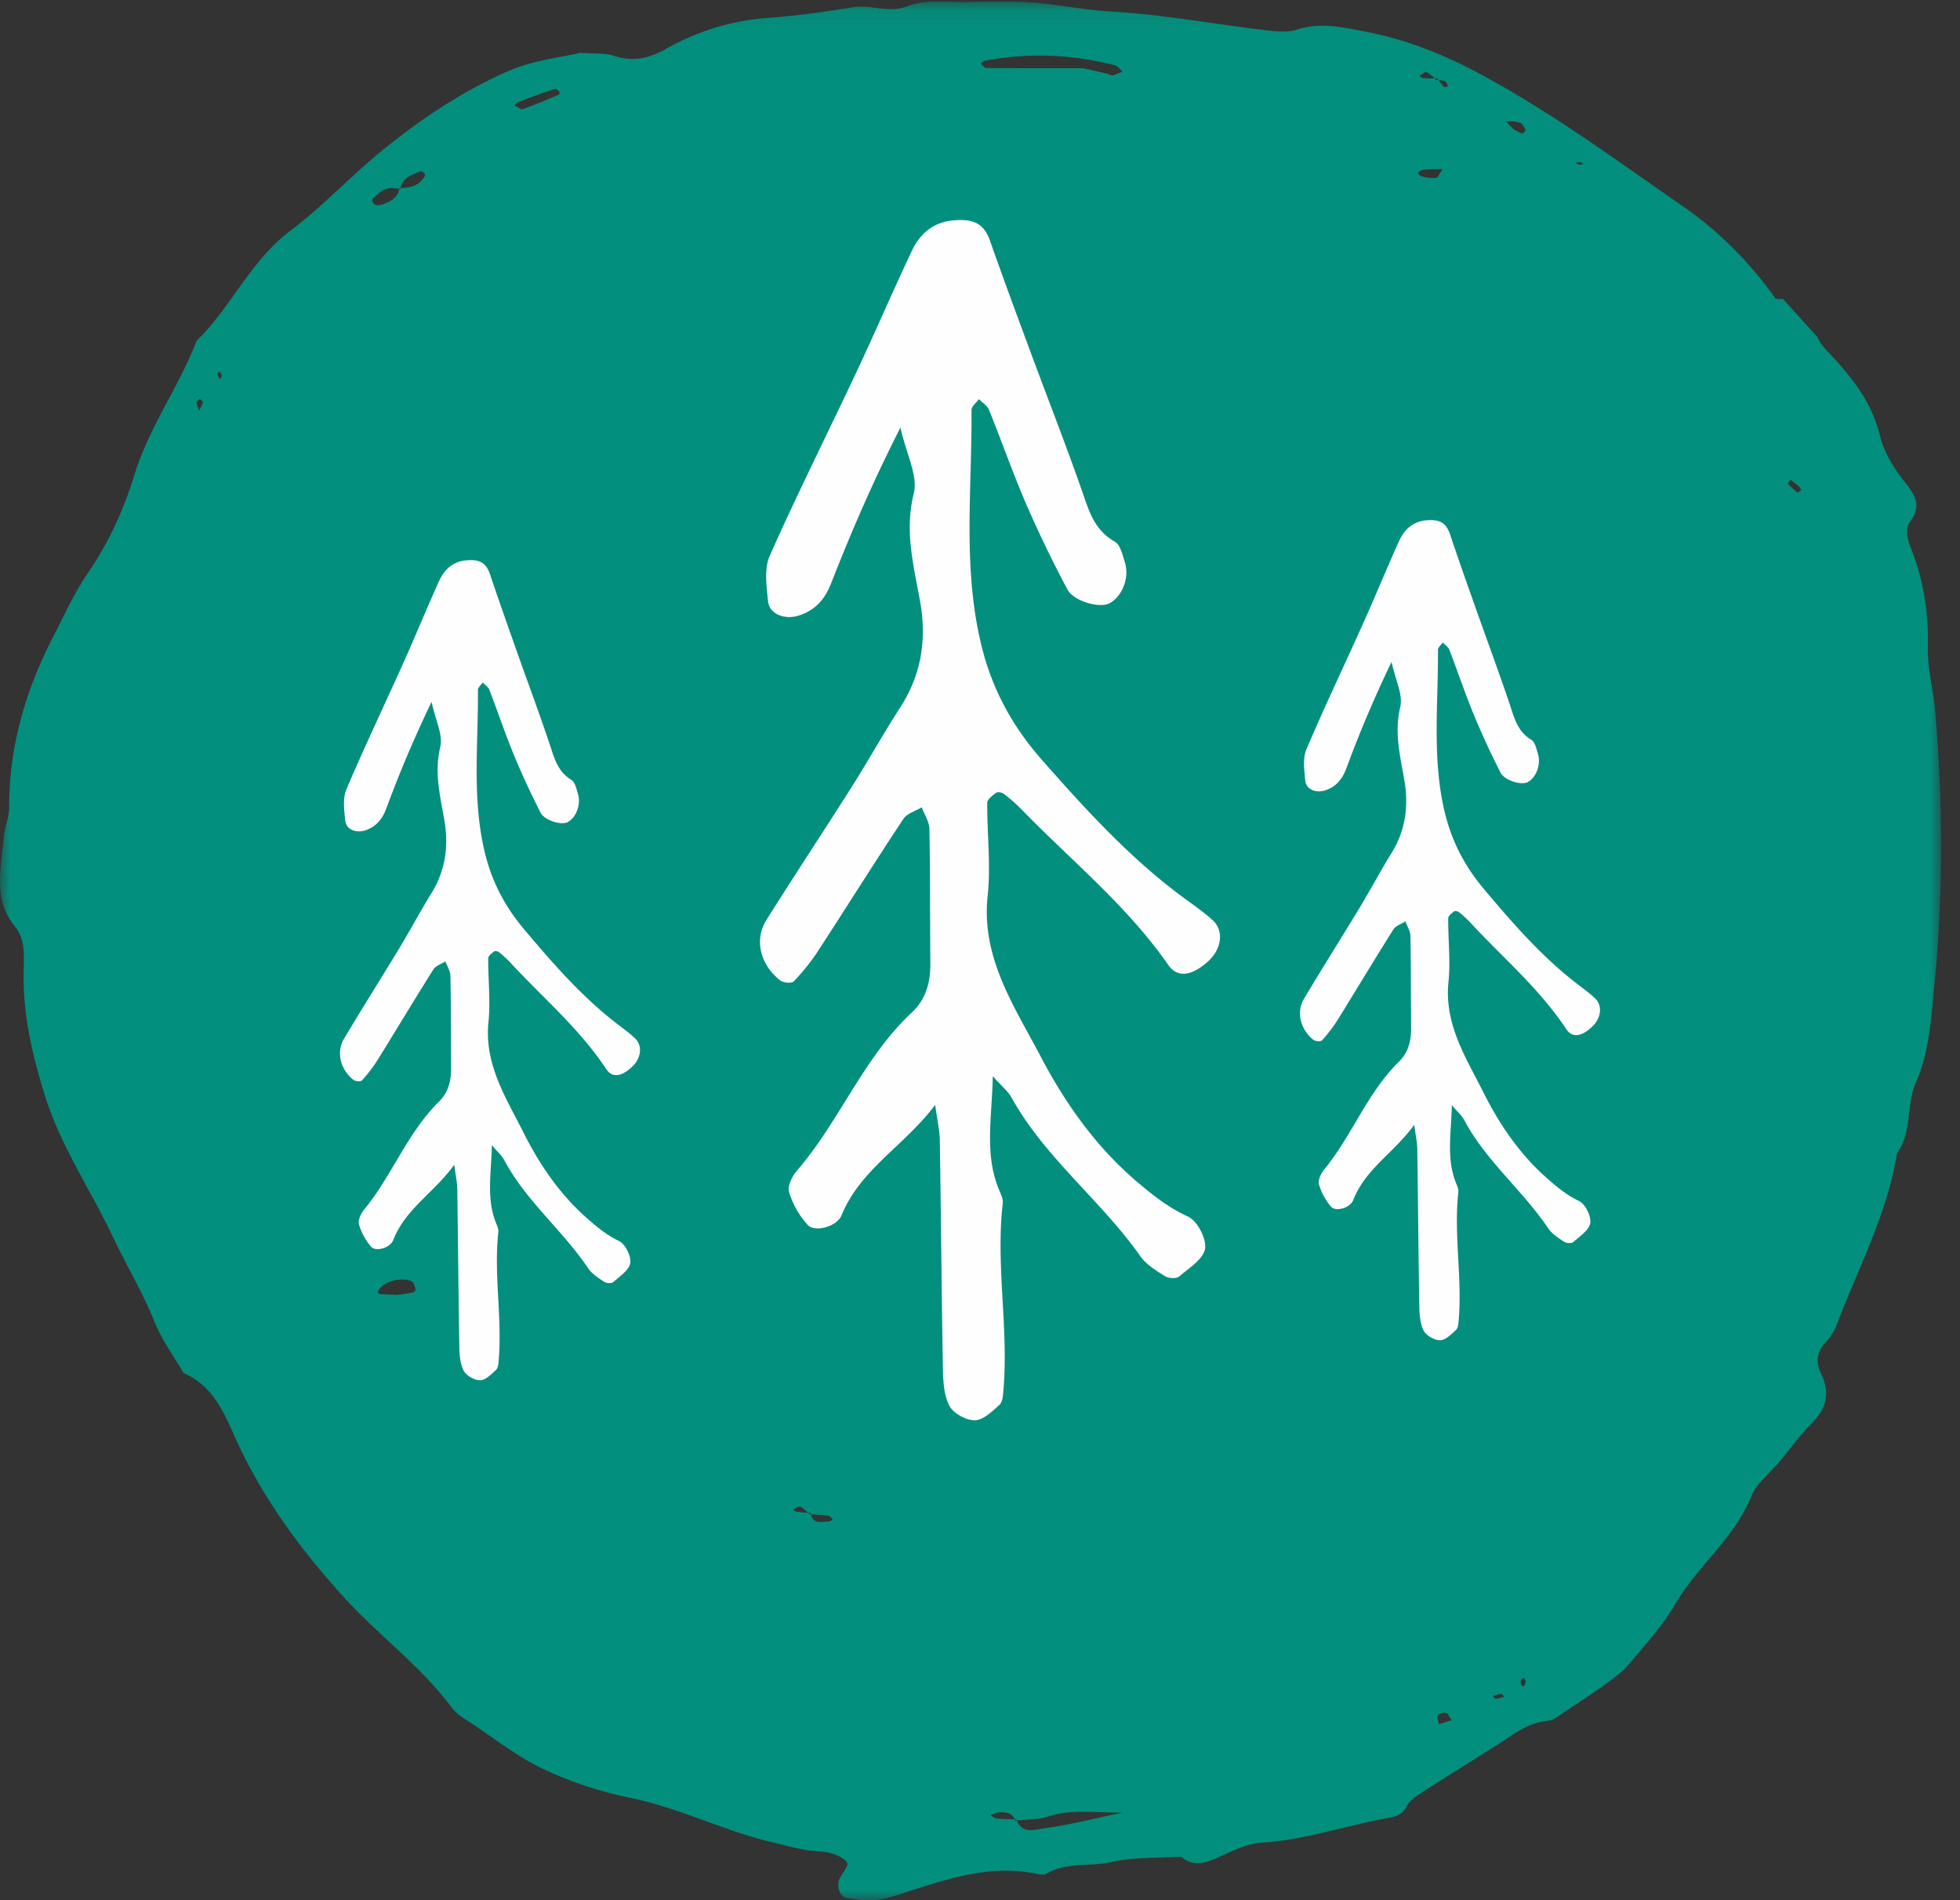 <svg xmlns="http://www.w3.org/2000/svg" xmlns:xlink="http://www.w3.org/1999/xlink" width="98" height="95" viewBox="0 0 98 95">
    <rect x="0" y="0" width="98" height="95" fill="#333333" stroke="none"/>
    <defs>
        <path id="a" d="M0 .077h97.052V95H0z"/>
    </defs>
    <g fill="none" fill-rule="evenodd">
        <g>
            <mask id="b" fill="#fff">
                <use xlink:href="#a"/>
            </mask>
            <path fill="#038F7D" d="M90.865 16.84c.12.287.342.55.565.783 1.158 1.218 2.163 2.484 2.57 4.168.206.848.731 1.676 1.293 2.378.547.685.767 1.195.17 1.96-.192.245-.101.812.042 1.166.66 1.63.931 3.296.885 5.052-.027 1.05.271 2.107.364 3.166.402 4.598.41 9.204-.041 13.792-.159 1.61-.25 3.277-.918 4.81-.495 1.14-.182 2.477-.946 3.548-.492 3.032-1.951 5.75-3.024 8.593a2.612 2.612 0 0 1-.536.834c-.458.493-.515 1.006-.232 1.586.45.928.28 1.72-.467 2.47-.584.586-1.067 1.267-1.598 1.903-.481.576-1.155 1.078-1.417 1.734-.848 2.11-2.72 3.518-3.836 5.443-.615 1.061-1.479 1.993-2.275 2.948-.316.377-.732.686-1.137.98-.677.49-1.38.95-2.08 1.41-.274.18-.562.436-.864.463-.994.089-1.705.67-2.476 1.168-1.276.818-2.57 1.609-3.842 2.43-.28.18-.595.398-.732.672-.221.441-.572.523-1 .6-2.088.374-4.1 1.09-6.252 1.217-.727.043-1.452.414-2.138.72-.658.295-1.264.52-1.887-.021-1.171.078-2.375.016-3.502.274-1.074.245-2.243-.018-3.244.586-.116.07-.328.034-.485 0-2.184-.464-4.209.18-6.236.825-.567.181-1.135.402-1.72.478-.49.066-1.012-.021-1.513-.092-.363-.052-.555-.597-.375-.97.131-.275.463-.643.377-.79-.144-.245-.532-.407-.85-.493-.404-.108-.844-.078-1.26-.156-.575-.108-1.142-.261-1.712-.398-2.393-.574-4.593-1.709-7.027-2.203a19.331 19.331 0 0 1-4.326-1.431c-1.289-.604-2.424-1.511-3.616-2.3-.349-.23-.741-.456-.978-.776-1.54-2.078-3.665-3.616-5.394-5.52-2.084-2.296-3.9-4.737-5.23-7.532-.657-1.38-1.141-2.964-2.791-3.68-.49-.846-1.087-1.653-1.445-2.55-.585-1.46-1.4-2.808-2.067-4.218-1.128-2.379-2.637-4.585-3.425-7.127-.613-1.977-1.081-3.956-1.055-6.027.01-.825.12-1.712-.43-2.39-1.141-1.412-.676-2.966-.559-4.493.038-.484.264-.96.264-1.439-.004-3.011.786-5.806 2.174-8.5.565-1.096 1.067-2.234 1.764-3.247 1.05-1.527 1.79-3.168 2.325-4.903.732-2.375 2.23-4.416 3.118-6.718 1.741-1.682 2.67-3.974 4.686-5.492 1.668-1.257 3.092-2.814 4.738-4.133 1.912-1.535 3.94-2.879 6.185-3.858 1.215-.528 2.61-.67 3.573-.901.81.062 1.266.012 1.655.144.966.327 1.748.15 2.646-.35 1.541-.863 3.22-1.402 5.058-1.535 1.43-.105 2.87-.304 4.282-.537.92-.15 1.757.33 2.737-.06.89-.354 2.012-.176 3.03-.201.942-.023 1.884-.04 2.822.003 1.44.066 2.842.392 4.294.473 2.52.143 5.02.608 7.533.909.586.07 1.24.17 1.771-.004 1.128-.368 2.169-.137 3.265.068 2.03.378 3.913 1.098 5.714 2.055 3.66 1.941 6.97 4.393 10.345 6.729 1.768 1.223 3.325 2.793 4.587 4.567.048.07.253.05.38.037.037-.003.013.066 0 0l1.726 1.902zM71.803 3.985c-.159-.133-.301-.297-.483-.38-.07-.032-.232.126-.35.197.068.037.134.101.206.107.226.014.454.009.682.012.116.146.223.3.351.436.023.023.132-.032.201-.052-.051-.083-.083-.211-.158-.242-.137-.057-.3-.055-.45-.078zM40.49 75.696c-.162-.135-.307-.3-.492-.387-.07-.034-.23.108-.35.172.07.032.136.086.21.094.226.029.456.041.685.06.072.577.515.442.89.426.07-.004.14-.059.212-.09-.072-.068-.134-.184-.212-.196-.312-.045-.628-.056-.943-.079zM19.964 9.4c.52.004.99-.106 1.267-.584.023-.041.016-.134-.016-.164-.05-.048-.153-.107-.2-.087-.434.19-.933.323-.992.9-.422-.121-.82-.077-1.124.238-.125.128-.472.273-.159.519.088.067.309.035.439-.018.374-.155.744-.336.785-.804zM50.76 91.017c-.116-.39-.446-.432-.784-.42-.154.006-.305.091-.457.14.1.06.196.161.303.172.33.032.663.032.995.044.283.79.992.49 1.48.429 1.125-.143 2.231-.434 3.828-.767-1.545-.005-2.595-.17-3.662.18-.533.174-1.133.153-1.703.222zm3.412-87.605c.723.167.969.222 1.215.28.08.02.167.09.237.074.173-.041.337-.12.506-.182-.127-.11-.233-.282-.38-.318-2.148-.546-4.319-.65-6.507-.227-.076.014-.14.087-.212.131.096.082.193.231.289.231 1.775.014 3.55.01 4.852.01zm-34.298 61.32c.112-.015.441-.056.766-.117.058-.012.155-.119.142-.158-.043-.144-.087-.355-.196-.403-.513-.22-1.297-.016-1.59.353-.16.205-.127.287.149.292.169.004.338.016.729.034zm8.09-60.16c-.072-.05-.158-.15-.202-.136-.622.211-1.239.434-1.853.663-.072.027-.122.108-.182.165.139.07.31.23.408.194.62-.219 1.222-.48 1.828-.734.02-.009.002-.101.002-.151zm48.16 2.113c.057-.06.174-.153.16-.178-.075-.139-.157-.329-.283-.372-.22-.076-.472-.056-.713-.076.132.135.251.284.4.398.127.098.29.153.436.228zM72.14 8.452c-.435.02-.742-.004-1.029.055-.256.053-.26.235-.008.313.222.07.472.09.705.076.079-.005.144-.183.332-.444zm.447 77.543c-.127-.172-.19-.35-.285-.366-.134-.022-.36.035-.415.13-.06.1.035.284.064.43l.636-.194zM90.07 24.491c-.05-.066-.09-.142-.15-.196-.123-.108-.256-.206-.386-.307-.052.064-.157.174-.146.185.15.16.308.31.48.448.018.014.133-.084.202-.13zM75.219 84.818c-.056-.05-.116-.147-.164-.142-.143.018-.28.075-.42.117.058.048.12.14.17.135.14-.014.276-.069.414-.11zm1.012-.933c-.054.018-.136.023-.154.057-.033.065-.064.161-.037.22.086.201.187.174.244-.07.014-.061-.036-.138-.053-.207zM9.993 19.945c-.06.055-.176.116-.169.162.021.144.087.283.135.423.066-.139.148-.272.188-.416.012-.04-.098-.112-.154-.169zm1.1-1.186l-.107-.19c-.048.043-.146.105-.137.128.035.096.105.18.162.269l.082-.207zM78.968 8.24l.215-.042c-.064-.032-.125-.084-.19-.091-.068-.009-.141.025-.213.04l.188.093z" mask="url(#b)"/>
        </g>
        <path fill="#FEFEFE" d="M46.758 55.233c-1.529 2.041-3.738 3.214-4.674 5.508-.243.594-1.35.878-1.705.488a4.376 4.376 0 0 1-.927-1.637c-.09-.298.152-.791.394-1.07 2.14-2.478 3.313-5.632 5.742-7.903.733-.685.938-1.545.929-2.5-.02-2.226-.004-4.453-.048-6.681-.007-.362-.249-.722-.383-1.081-.313.19-.74.31-.921.586-1.449 2.188-2.843 4.415-4.275 6.614-.35.536-.762 1.041-1.205 1.505-.099.106-.515.07-.667-.047-1.005-.775-1.318-2.032-.703-3.015 1.394-2.223 2.846-4.411 4.25-6.629.842-1.33 1.607-2.708 2.46-4.03 1.06-1.638 1.312-3.427.98-5.273-.32-1.793-.79-3.509-.316-5.399.22-.88-.368-1.956-.669-3.294-1.388 2.733-2.469 5.24-3.463 7.784-.306.779-.766 1.333-1.603 1.608-.69.225-1.483-.04-1.553-.714-.075-.755-.201-1.624.088-2.275 1.377-3.1 2.903-6.135 4.348-9.208.942-2.002 1.812-4.037 2.76-6.037.412-.868 1.079-1.45 2.149-1.523.994-.068 1.467.2 1.769 1.065.643 1.834 1.32 3.657 1.996 5.48.857 2.317 1.76 4.618 2.577 6.949.35 1.001.608 1.983 1.65 2.573.279.158.39.66.504 1.025.246.782-.128 1.717-.775 2.06-.478.256-1.784-.102-2.099-.699a59.675 59.675 0 0 1-2.05-4.243c-.673-1.558-1.232-3.162-1.869-4.735-.084-.21-.333-.356-.507-.532-.127.181-.367.363-.367.544.031 3.9-.45 7.817.477 11.69.527 2.207 1.529 4.082 3.053 5.81 2.243 2.545 4.51 5.03 7.284 7.033.428.31.86.619 1.249.975.566.52.45 1.426-.22 2.04-.822.749-1.54.866-2.013.183-2.047-2.95-4.844-5.206-7.32-7.758a8.54 8.54 0 0 0-.892-.784c-.092-.072-.306-.113-.38-.06-.183.136-.448.332-.45.506-.011 1.56.183 3.136.018 4.675-.33 3.086 1.361 5.542 2.654 8.011 1.194 2.279 2.73 4.48 4.782 6.23.806.686 1.588 1.314 2.579 1.767.469.214.936 1.106.857 1.606-.082.521-.8.97-1.295 1.39-.137.117-.529.097-.705-.013-.445-.28-.936-.577-1.227-.989-1.963-2.79-4.77-4.92-6.447-7.935-.18-.324-.496-.576-.938-1.074-.042 2.05-.42 3.841.282 5.605.097.243.242.51.215.75-.358 3.115.3 6.225.033 9.336-.022.256-.039.594-.2.74-.363.327-.817.767-1.235.769-.437.004-1.078-.354-1.27-.732-.28-.548-.31-1.253-.321-1.893-.068-3.787-.094-7.574-.154-11.361-.007-.508-.128-1.015-.233-1.78M22.712 58.226c-.998 1.395-2.437 2.196-3.049 3.763-.159.405-.88.6-1.111.333a3.04 3.04 0 0 1-.605-1.119c-.058-.202.099-.539.256-.73 1.397-1.694 2.162-3.848 3.745-5.4.479-.468.612-1.057.607-1.708-.014-1.522-.004-3.045-.033-4.566-.003-.248-.162-.492-.25-.74-.202.132-.48.213-.6.4-.945 1.497-1.853 3.017-2.787 4.52a7.341 7.341 0 0 1-.786 1.03c-.065.072-.336.048-.436-.033-.655-.529-.859-1.388-.457-2.06.908-1.52 1.854-3.015 2.77-4.53.55-.91 1.048-1.85 1.607-2.753.69-1.12.854-2.341.639-3.605-.21-1.224-.518-2.396-.209-3.689.145-.6-.239-1.337-.435-2.25a59.961 59.961 0 0 0-2.26 5.32c-.198.532-.497.91-1.043 1.097-.451.155-.968-.026-1.013-.486-.05-.517-.133-1.11.056-1.555.899-2.119 1.894-4.194 2.835-6.293.615-1.368 1.182-2.758 1.8-4.125.27-.594.706-.99 1.403-1.04.649-.047.956.135 1.154.726.42 1.254.86 2.5 1.301 3.745.56 1.583 1.148 3.157 1.681 4.749.229.685.398 1.356 1.076 1.758.183.11.254.452.33.701.158.534-.084 1.174-.506 1.41-.313.171-1.163-.073-1.37-.48a41.413 41.413 0 0 1-1.337-2.9c-.439-1.065-.803-2.162-1.218-3.235-.056-.144-.218-.244-.33-.364-.085.123-.24.248-.24.373.02 2.665-.294 5.34.31 7.988.344 1.507.996 2.79 1.992 3.97 1.462 1.738 2.943 3.436 4.75 4.805.28.213.563.423.814.666.37.356.296.975-.142 1.393-.536.513-1.004.594-1.313.126-1.335-2.015-3.16-3.557-4.775-5.3a5.513 5.513 0 0 0-.582-.537c-.058-.048-.198-.076-.246-.04-.12.092-.294.226-.294.345-.007 1.065.12 2.144.012 3.196-.215 2.108.886 3.787 1.73 5.474.779 1.557 1.781 3.06 3.12 4.255.525.469 1.035.9 1.682 1.209.304.145.61.755.559 1.096-.055.358-.523.666-.845.95-.091.081-.345.067-.46-.009-.29-.191-.611-.393-.8-.674-1.282-1.908-3.11-3.363-4.206-5.423-.117-.222-.324-.394-.61-.733-.028 1.4-.274 2.625.184 3.83.063.165.157.348.14.513-.234 2.127.194 4.253.02 6.379-.015.174-.024.406-.13.506-.237.223-.533.523-.806.525-.285.002-.703-.242-.828-.5-.183-.375-.202-.856-.208-1.295-.045-2.588-.062-5.176-.101-7.764-.005-.346-.084-.692-.152-1.215M70.712 56.226c-.998 1.395-2.437 2.196-3.049 3.763-.158.405-.88.6-1.111.333a3.016 3.016 0 0 1-.605-1.119c-.058-.202.099-.539.256-.73 1.395-1.694 2.16-3.848 3.745-5.4.479-.468.612-1.057.607-1.708-.014-1.522-.004-3.045-.033-4.566-.003-.248-.162-.492-.25-.74-.202.132-.48.213-.6.4-.945 1.497-1.853 3.017-2.787 4.52a7.24 7.24 0 0 1-.786 1.03c-.065.072-.336.048-.436-.033-.655-.529-.859-1.388-.457-2.059.908-1.521 1.854-3.016 2.77-4.53.55-.91 1.048-1.85 1.607-2.754.69-1.12.854-2.341.639-3.605-.21-1.224-.518-2.396-.209-3.689.144-.6-.239-1.337-.435-2.25a59.961 59.961 0 0 0-2.26 5.32c-.198.532-.497.911-1.045 1.097-.449.155-.966-.026-1.01-.486-.05-.517-.134-1.11.055-1.555.899-2.119 1.894-4.194 2.835-6.293.615-1.368 1.182-2.758 1.8-4.125.27-.594.706-.99 1.403-1.04.649-.047.956.135 1.154.726.419 1.254.86 2.5 1.302 3.745.56 1.583 1.147 3.157 1.68 4.749.229.685.398 1.356 1.076 1.758.183.11.254.452.33.701.158.534-.084 1.174-.506 1.41-.312.173-1.163-.071-1.37-.48a41.413 41.413 0 0 1-1.337-2.9c-.439-1.065-.803-2.162-1.218-3.235-.056-.144-.218-.244-.33-.364-.085.125-.242.248-.24.373.02 2.665-.294 5.34.31 7.988.344 1.507.997 2.788 1.992 3.97 1.462 1.738 2.943 3.436 4.75 4.805.28.213.562.423.814.666.37.356.296.975-.143 1.393-.535.513-1.003.594-1.312.126-1.335-2.015-3.16-3.557-4.775-5.3a5.513 5.513 0 0 0-.582-.537c-.06-.048-.198-.076-.248-.04-.118.092-.292.226-.292.345-.008 1.065.12 2.144.012 3.196-.215 2.108.886 3.787 1.73 5.474.779 1.557 1.781 3.06 3.119 4.255.526.469 1.036.9 1.682 1.209.306.145.611.755.558 1.098-.053.356-.52.664-.843.948-.09.081-.345.067-.46-.009-.29-.19-.611-.393-.8-.674-1.282-1.908-3.112-3.363-4.205-5.423-.118-.222-.325-.394-.612-.733-.029 1.4-.275 2.625.185 3.83.061.165.157.348.14.513-.234 2.127.194 4.253.02 6.379-.015.175-.024.406-.13.506-.237.223-.533.523-.806.525-.285.002-.703-.242-.828-.5-.183-.375-.202-.856-.208-1.295-.045-2.588-.062-5.176-.101-7.764-.005-.346-.084-.692-.152-1.215"/>
    </g>
</svg>

